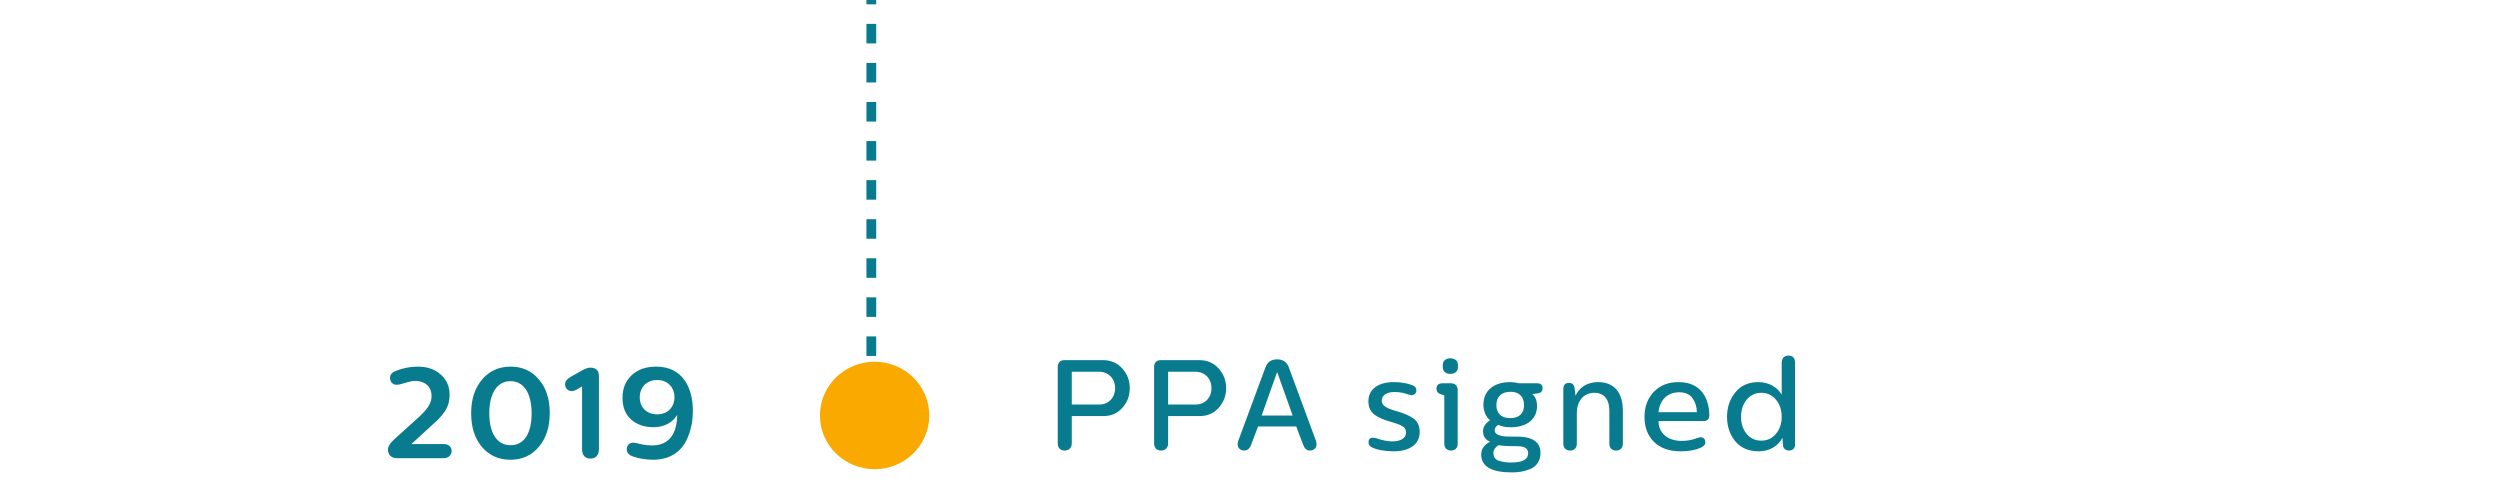 <svg width="311" height="62" viewBox="0 0 311 62" fill="none" xmlns="http://www.w3.org/2000/svg">
<line x1="108.392" y1="54" x2="108.392" y2="9.56895e-10" stroke="#087B8E" stroke-width="1.215" stroke-dasharray="2.43 2.43"/>
<ellipse cx="108.801" cy="51.684" rx="6.801" ry="6.684" fill="#F9A900"/>
<path d="M51.976 45.608C51.048 45.608 50.152 45.784 49.288 46.12C48.776 46.296 48.52 46.6 48.52 47C48.52 47.464 48.808 47.864 49.336 47.864C49.544 47.864 49.736 47.832 49.928 47.768C50.744 47.512 51.304 47.384 51.576 47.384C52.984 47.384 53.688 48.2 53.688 49.24C53.688 50.2 53.176 50.856 52.2 51.8L49.032 54.664C48.52 55.128 48.264 55.544 48.264 55.944C48.264 56.52 48.632 57 49.384 57H55.192C55.784 57 56.184 56.6 56.184 56.104C56.184 55.592 55.816 55.24 55.192 55.24H51.176L53.464 53.144C53.88 52.776 54.184 52.488 54.392 52.296C54.6 52.104 54.84 51.832 55.128 51.464C55.704 50.744 55.928 50.008 55.928 49.112C55.928 48.072 55.56 47.24 54.824 46.584C54.088 45.928 53.144 45.608 51.976 45.608ZM63.525 45.608C62.069 45.608 60.885 46.136 59.973 47.208C59.061 48.28 58.613 49.672 58.613 51.416C58.613 53.16 59.061 54.552 59.957 55.608C60.869 56.664 62.037 57.192 63.493 57.192C64.949 57.192 66.117 56.664 67.029 55.592C67.941 54.52 68.389 53.112 68.389 51.368C68.389 49.64 67.941 48.248 67.029 47.192C66.133 46.136 64.965 45.608 63.525 45.608ZM63.493 47.416C65.141 47.416 66.133 48.872 66.133 51.416C66.133 53.96 65.173 55.384 63.525 55.384C61.861 55.384 60.869 53.96 60.869 51.4C60.869 48.888 61.877 47.416 63.493 47.416ZM73.449 45.736C73.145 45.736 72.809 45.848 72.425 46.072L70.953 46.904C70.521 47.16 70.297 47.464 70.297 47.8C70.297 48.248 70.601 48.648 71.113 48.648C71.321 48.648 71.529 48.584 71.721 48.472L72.409 48.072V55.912C72.409 56.632 72.809 57.048 73.449 57.048C74.089 57.048 74.505 56.632 74.505 55.912V46.808C74.505 46.088 74.153 45.736 73.449 45.736ZM81.631 45.608C80.367 45.608 79.343 45.96 78.575 46.68C77.823 47.4 77.439 48.328 77.439 49.496C77.439 50.664 77.807 51.56 78.527 52.2C79.247 52.824 80.175 53.144 81.279 53.144C82.607 53.144 83.679 52.584 84.239 51.608C84.223 54.04 83.167 55.416 81.103 55.416C80.703 55.416 80.271 55.368 79.807 55.272C79.663 55.24 79.023 55.064 78.815 55.064C78.287 55.064 77.967 55.416 77.967 55.88C77.967 56.296 78.223 56.6 78.719 56.776C79.471 57.048 80.335 57.192 81.311 57.192C83.663 57.16 85.007 55.896 85.615 54.264C86.063 53.128 86.191 52.12 86.191 51.08C86.191 48.216 84.911 45.608 81.631 45.608ZM81.759 51.544C80.399 51.544 79.583 50.632 79.583 49.416C79.583 48.2 80.431 47.272 81.759 47.272C83.087 47.272 83.903 48.216 83.903 49.416C83.903 50.616 83.087 51.544 81.759 51.544Z" fill="#087B8E"/>
<path d="M132.4 44.8C131.888 44.8 131.584 45.12 131.584 45.632V55.152C131.584 55.728 131.92 56.048 132.448 56.048C132.976 56.048 133.328 55.712 133.328 55.152V51.76H137.248C138.224 51.76 139.008 51.424 139.616 50.736C140.24 50.048 140.544 49.232 140.544 48.272C140.544 47.328 140.224 46.512 139.6 45.824C138.976 45.136 138.176 44.8 137.2 44.8H132.4ZM136.688 46.24C137.888 46.24 138.72 47.088 138.72 48.288C138.72 49.456 137.92 50.32 136.784 50.32H133.328V46.24H136.688ZM144.386 44.8C143.874 44.8 143.57 45.12 143.57 45.632V55.152C143.57 55.728 143.906 56.048 144.434 56.048C144.962 56.048 145.314 55.712 145.314 55.152V51.76H149.234C150.21 51.76 150.994 51.424 151.602 50.736C152.226 50.048 152.53 49.232 152.53 48.272C152.53 47.328 152.21 46.512 151.586 45.824C150.962 45.136 150.162 44.8 149.186 44.8H144.386ZM148.674 46.24C149.874 46.24 150.706 47.088 150.706 48.288C150.706 49.456 149.906 50.32 148.77 50.32H145.314V46.24H148.674ZM160.341 45.728C160.101 45.04 159.605 44.704 158.869 44.704C158.133 44.704 157.653 45.04 157.413 45.728L154.037 54.848C153.781 55.568 154.197 56.048 154.789 56.048C155.189 56.048 155.477 55.792 155.653 55.296L156.501 53.056H161.253L162.101 55.296C162.277 55.792 162.549 56.048 162.933 56.048C163.557 56.048 163.957 55.584 163.701 54.832L160.341 45.728ZM160.805 51.696H156.949L158.853 46.336H158.901L160.805 51.696ZM173.38 47.536C171.572 47.536 170.244 48.32 170.228 49.904C170.228 50.672 170.5 51.264 171.076 51.648C171.652 52.016 172.052 52.176 172.836 52.416C172.98 52.464 173.396 52.576 173.54 52.64C173.62 52.656 173.716 52.688 173.844 52.736C174.116 52.816 174.196 52.88 174.388 52.992C174.74 53.136 174.916 53.456 174.916 53.792C174.916 54.432 174.372 54.912 173.172 54.912C172.564 54.896 171.924 54.768 171.236 54.528C171.044 54.48 170.9 54.448 170.804 54.448C170.452 54.448 170.26 54.624 170.244 54.976C170.228 55.28 170.356 55.504 170.66 55.648C171.268 55.952 172.164 56.128 173.332 56.144C175.252 56.16 176.596 55.344 176.612 53.744C176.612 52.96 176.324 52.352 175.7 51.968C175.076 51.584 174.676 51.44 173.844 51.184C173.78 51.152 173.7 51.152 173.62 51.12C172.868 50.88 172.516 50.768 172.148 50.448C171.972 50.272 171.892 50.08 171.892 49.84C171.892 49.2 172.452 48.752 173.524 48.768C174.084 48.768 174.644 48.864 175.188 49.072C175.364 49.12 175.508 49.152 175.588 49.152C175.924 49.152 176.18 48.928 176.196 48.624C176.212 48.288 176.052 48.064 175.7 47.92C175.012 47.664 174.244 47.536 173.38 47.536ZM179.447 47.68C178.983 47.68 178.695 47.92 178.695 48.32C178.695 48.688 178.871 48.928 179.223 49.04L179.671 49.184V55.184C179.671 55.744 180.007 56.048 180.503 56.048C181.015 56.048 181.335 55.744 181.335 55.184V48.512C181.335 47.984 181.015 47.68 180.487 47.68H179.447ZM180.407 44.576C179.847 44.576 179.479 44.896 179.479 45.424V45.68C179.479 46.208 179.879 46.512 180.407 46.512C180.983 46.512 181.367 46.208 181.367 45.68V45.424C181.367 44.864 180.999 44.576 180.407 44.576ZM187.862 47.536C185.862 47.536 184.534 48.56 184.534 50.368C184.534 51.136 184.87 51.888 185.366 52.288C184.87 52.56 184.486 53.104 184.486 53.632C184.486 54.256 184.774 54.704 185.366 54.944C184.63 55.328 184.262 55.856 184.262 56.544C184.262 58.032 185.542 58.768 188.086 58.768C188.87 58.768 189.558 58.672 190.342 58.352C191.126 58.032 191.638 57.344 191.638 56.336C191.638 55.12 190.79 54.32 188.806 54.32H188.646C188.054 54.32 187.862 54.32 187.35 54.304C187.094 54.288 186.902 54.256 186.774 54.224C186.31 54.112 185.942 53.936 185.942 53.536C185.942 53.264 186.086 53.024 186.39 52.848C186.79 53.056 187.318 53.152 187.958 53.152C189.99 53.152 191.206 52.096 191.206 50.512C191.206 49.856 191.014 49.36 190.614 49.024L191.334 48.928C191.702 48.88 191.894 48.656 191.894 48.272C191.894 47.872 191.654 47.68 191.19 47.68H188.966C188.598 47.584 188.23 47.536 187.862 47.536ZM186.406 55.376C186.742 55.456 187.494 55.504 188.678 55.504C189.654 55.504 190.102 55.76 190.102 56.4C190.102 57.152 189.398 57.536 188.006 57.536C187.414 57.536 187.03 57.488 186.534 57.344C186.038 57.216 185.782 56.864 185.782 56.368C185.782 55.984 185.99 55.648 186.406 55.376ZM187.926 48.736C188.966 48.736 189.59 49.344 189.59 50.384C189.59 51.408 189.014 52.016 187.878 52.016C186.742 52.016 186.15 51.408 186.15 50.384C186.15 49.344 186.79 48.736 187.926 48.736ZM198.813 47.536C197.277 47.536 196.397 48.336 195.997 49.232L195.885 48.32C195.821 47.856 195.581 47.632 195.181 47.632C194.717 47.632 194.477 47.888 194.477 48.416V55.184C194.477 55.744 194.813 56.048 195.325 56.048C195.821 56.048 196.157 55.744 196.157 55.184V51.392C196.157 49.984 196.925 48.864 198.333 48.864C199.549 48.864 200.205 49.68 200.205 51.104V55.184C200.205 55.744 200.541 56.048 201.037 56.048C201.549 56.048 201.885 55.744 201.885 55.184V51.136C201.885 48.688 200.685 47.536 198.813 47.536ZM208.815 47.536C207.535 47.536 206.511 47.936 205.727 48.752C204.959 49.568 204.575 50.608 204.575 51.872C204.575 53.168 204.975 54.208 205.775 54.992C206.575 55.76 207.679 56.144 209.087 56.144C210.111 56.144 210.975 55.984 211.663 55.648C212.015 55.472 212.175 55.248 212.143 54.96C212.095 54.528 211.839 54.336 211.407 54.416C211.119 54.448 210.463 54.848 209.215 54.848C207.487 54.848 206.335 53.92 206.319 52.384H211.903C212.367 52.384 212.623 52.16 212.639 51.712C212.639 49.968 211.903 47.536 208.815 47.536ZM208.863 48.8C209.647 48.8 210.223 49.056 210.559 49.552C210.911 50.048 211.087 50.624 211.087 51.28H206.319C206.463 49.744 207.455 48.8 208.863 48.8ZM222.475 44.24C221.963 44.24 221.643 44.56 221.643 45.152V49.088C221.083 48.144 220.011 47.536 218.731 47.536C217.531 47.536 216.571 47.952 215.883 48.8C215.195 49.632 214.843 50.656 214.843 51.856C214.843 53.056 215.195 54.08 215.883 54.912C216.571 55.728 217.547 56.144 218.779 56.144C220.043 56.144 221.163 55.568 221.739 54.464L221.803 55.36C221.819 55.792 222.139 56.048 222.571 56.048C223.019 56.048 223.307 55.76 223.307 55.264V45.152C223.307 44.544 223.035 44.24 222.475 44.24ZM219.115 48.864C219.851 48.864 220.459 49.152 220.923 49.712C221.403 50.272 221.643 50.992 221.643 51.856C221.643 52.704 221.403 53.408 220.923 53.968C220.459 54.528 219.851 54.816 219.115 54.816C218.363 54.816 217.755 54.544 217.291 53.984C216.827 53.424 216.587 52.704 216.587 51.856C216.587 50.992 216.827 50.272 217.291 49.712C217.755 49.152 218.363 48.864 219.115 48.864Z" fill="#087B8E"/>
</svg>
